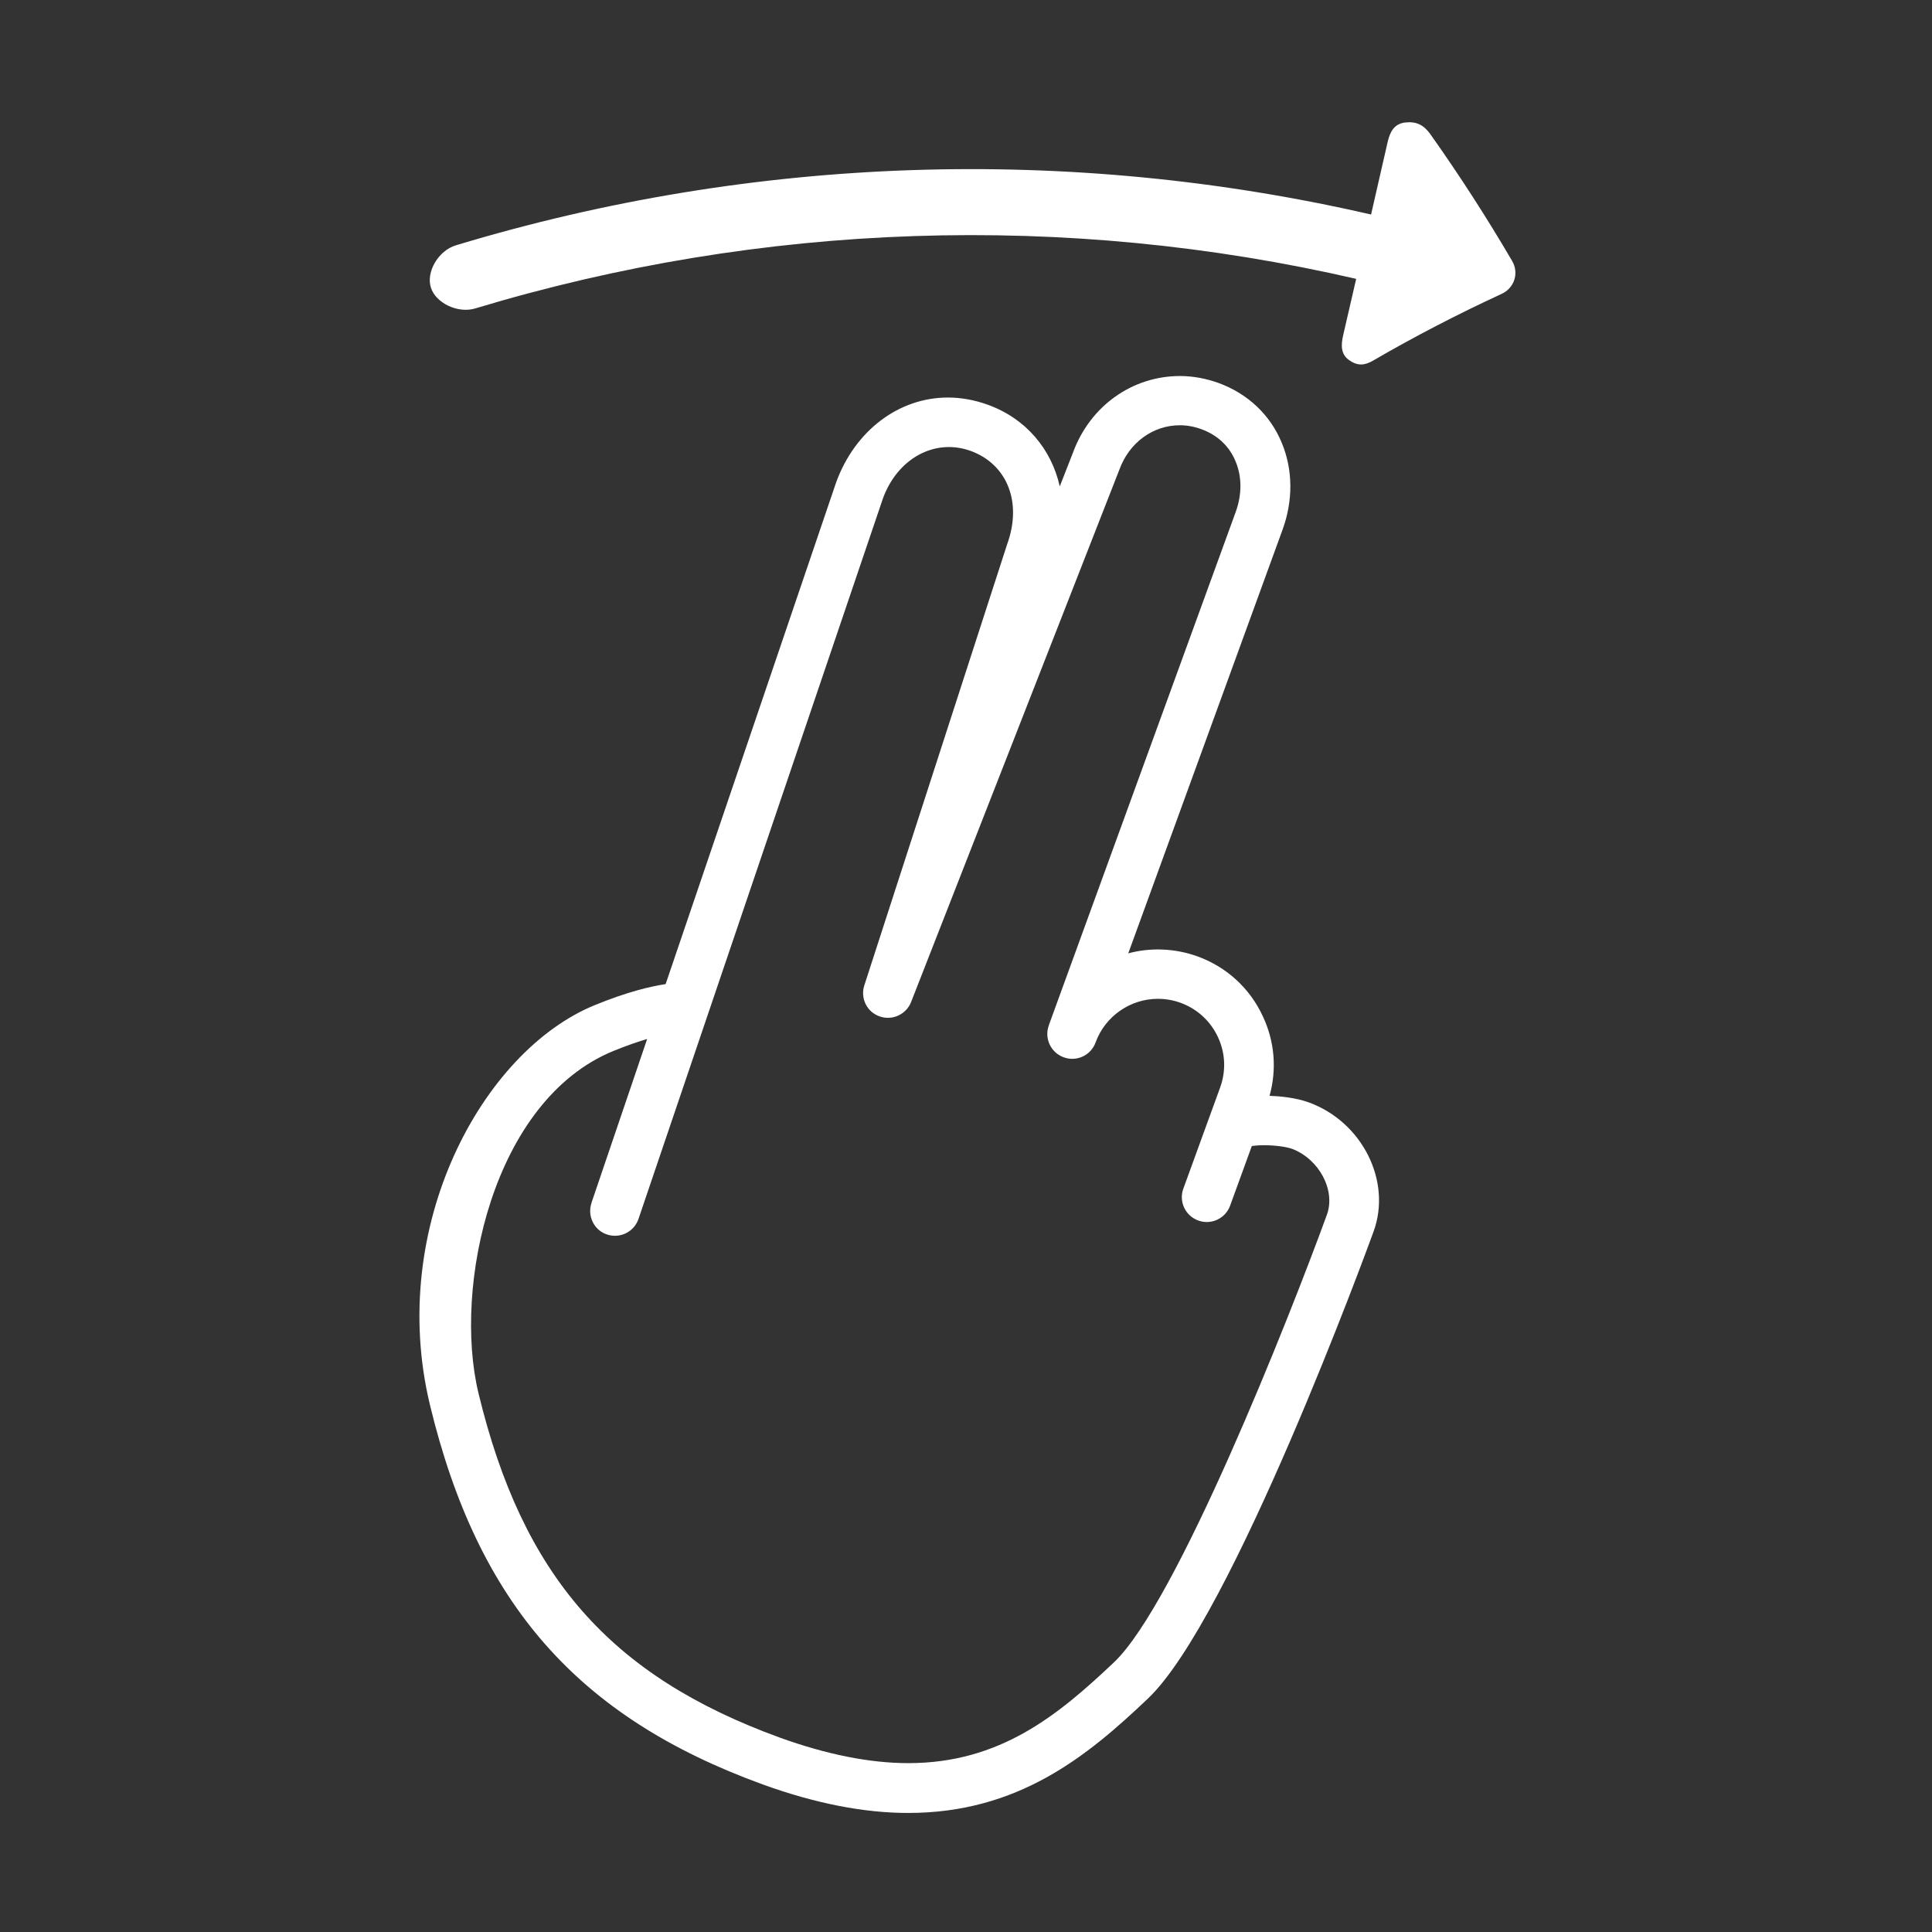 <?xml version="1.0" encoding="utf-8"?>
<!-- Generator: Adobe Illustrator 22.0.0, SVG Export Plug-In . SVG Version: 6.00 Build 0)  -->
<svg version="1.1" id="Layer_1" xmlns="http://www.w3.org/2000/svg" xmlns:xlink="http://www.w3.org/1999/xlink" x="0px" y="0px"
	 viewBox="0 0 1024 1024" style="enable-background:new 0 0 1024 1024;" xml:space="preserve">
<rect x="0" y="0" width="1024" height="1024" fill="#333333" stroke="none"/>
<style type="text/css">
	.st0{fill:white;}
</style>
<g>
	<path class="st0" d="M693.7,584.3c-7.1-2.6-15.6-3.3-20.8-3.5c3.9-14.1,2.7-28.9-3.6-42.2c-6.9-14.9-19.2-26.1-34.6-31.7
		c-11.9-4.3-25-4.8-36.7-1.6l81.8-224.6c5.6-15.4,5.5-31.7-0.4-45.9c-6.1-14.9-18-26.1-33.5-31.8c-6.7-2.4-13.6-3.7-20.5-3.7
		c-25.4,0-47.7,16-56.7,40.6l-7,17.9c-4.4-19.7-17.9-36-38.2-43.3c-6.9-2.5-14-3.8-21.1-3.8c-26,0-49.2,17.5-59.2,44.9l-90.4,266
		c-8,1.2-20.4,4.1-37.7,11.2c-59.5,24.4-110,117.4-87.2,211.9c25.4,105.2,78.2,165.4,176.4,201.1c27.6,10,53.5,15.1,77,15.1
		c58.3,0,94.8-29.9,127.1-60.6C652.9,858.1,725,661.1,728,652.8C737.8,626,722,594.6,693.7,584.3z M703.3,643.8
		c-20.2,55.4-79.7,205.9-112.9,237.3c-29.7,28.1-60.4,53.4-109,53.4c-20.4,0-43.3-4.6-68-13.5c-90.1-32.8-136.4-85.7-159.8-182.6
		c-13.6-56.4,7.5-155.2,71.6-181.4c7-2.8,12.9-4.9,17.8-6.3l-29.5,86.8l0,0.1c-2.3,6.9,1.3,14.4,8.2,16.7c6.9,2.3,14.3-1.3,16.7-8.2
		L468,264.1c7.7-21,27.3-32,46.5-25.1c19.4,7.1,27.4,27.3,19.3,49.5l-75.7,233.8c-2.2,6.8,1.4,14.1,8.1,16.4
		c6.7,2.4,14.1-1,16.7-7.6l110.4-282.2c5.2-14.3,17.8-23.5,32-23.5c3.9,0,7.7,0.7,11.5,2.1c8.5,3.1,14.8,9,18.1,17.1
		c3.4,8.1,3.4,17.6,0,26.9l-99,271.9c0,0,0,0,0,0.1v0c-2.5,6.8,1,14.4,7.9,16.9c6.8,2.5,14.4-1,16.9-7.9c5-13.8,18.3-23.1,33-23.1
		c4.1,0,8.1,0.7,12,2.1c8.8,3.2,15.8,9.6,19.8,18.1c4,8.5,4.4,18,1.2,26.8l-19.5,53.6c-2.5,6.8,1,14.4,7.9,16.9
		c6.8,2.5,14.4-1,16.9-7.9l11.5-31.6c1.6-0.2,3.7-0.4,6.5-0.4c5.8,0,11.6,0.8,14.8,1.9C699.1,614.3,708,630.8,703.3,643.8z"/>
	<path class="st0" d="M801.4,138.2c-13.3-22.7-27.7-45.1-43.3-67.1c-3.4-4.7-7.1-6.8-13.1-6.2c-6.1,0.6-8.3,5.1-9.5,10.3
		c-2.9,12.8-5.9,25.6-8.8,38.5c-160-36.8-327.2-31.4-485,16.3c-9.4,2.8-16,14.2-13.3,22.5c2.7,8.3,14.4,13.7,23.4,11
		c152-45.9,313-51.2,467-15.7c-2.3,10-4.6,19.9-6.9,29.9c-1.2,5.2-1.3,10.1,3.2,13.2c4.4,3.1,8.1,2.9,12.7,0.2
		c21.7-12.6,44.4-24.4,68-35.3C802.6,152.7,805.3,144.8,801.4,138.2z"/>
</g>
<style type="text/css">polygon,path{fill:white;}</style></svg>

